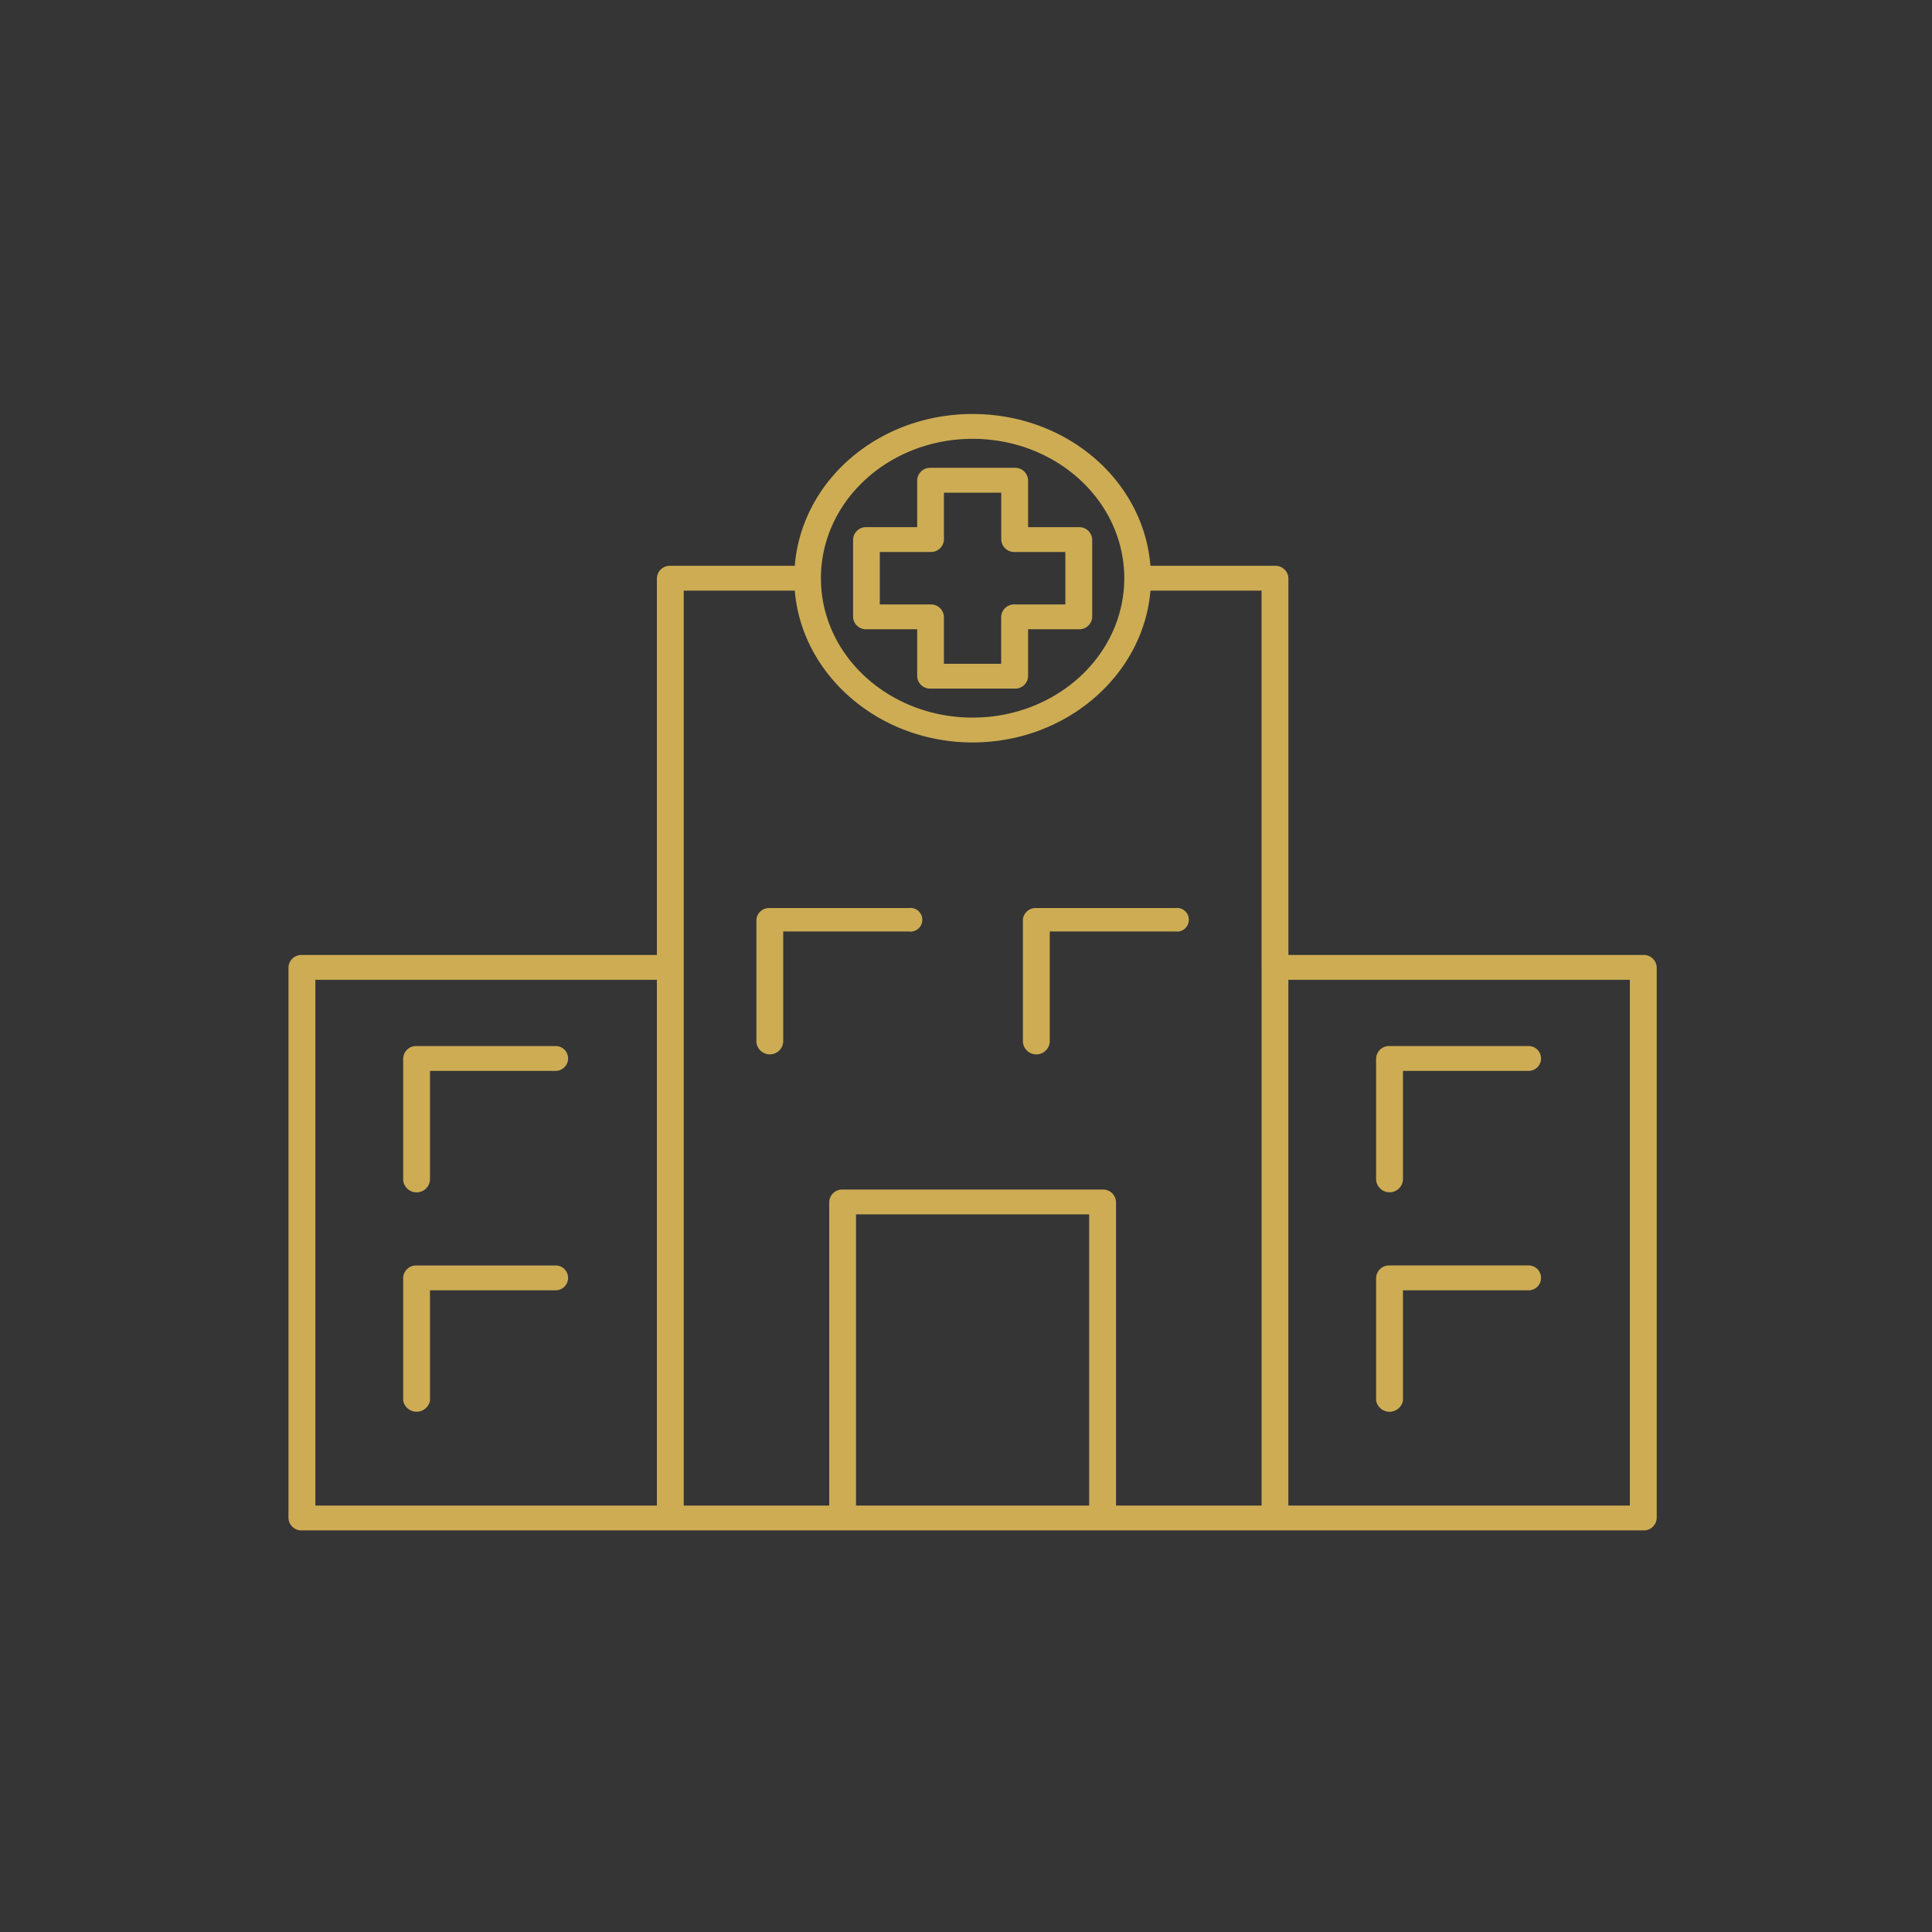 <svg id="icn__medical01.svg" xmlns="http://www.w3.org/2000/svg" width="140" height="140" viewBox="0 0 140 140">
  <rect x="0" y="0" width="140" height="140" fill="#333333" stroke="none"/>
  <defs>
    <style>
      .cls-1 {
        fill: #fff;
        fill-opacity: 0.01;
      }

      .cls-2 {
        fill: #cdac54;
        fill-rule: evenodd;
      }
    </style>
  </defs>
  <rect id="bg" class="cls-1" width="140" height="140"/>
  <path id="シェイプ_1042" data-name="シェイプ 1042" class="cls-2" d="M399.077,12844.9h-97.2a0.937,0.937,0,0,1-.973-0.9v-39.9a0.937,0.937,0,0,1,.973-0.9H327.6v-27.3a0.937,0.937,0,0,1,.973-0.9h9.02c0.5-6.2,6.082-11,12.886-11s12.385,4.8,12.886,11h9.024a0.937,0.937,0,0,1,.973.9v27.3h25.718a0.936,0.936,0,0,1,.972.9v39.9A0.936,0.936,0,0,1,399.077,12844.9ZM327.6,12805H302.852v38.1H327.6V12805Zm14.433,38.1h16.892V12822H342.03v21.1Zm19.437-67.2c-0.007-5.6-4.934-10.1-10.991-10.1s-10.988,4.5-10.991,10.1h0c0,5.6,4.932,10.1,10.991,10.1s10.984-4.5,10.991-10.1h0Zm9.948,28.2h0v-27.3h-8.053c-0.5,6.1-6.081,11-12.886,11s-12.386-4.9-12.886-11h-8.048v66.3h10.544v-22a0.936,0.936,0,0,1,.971-0.9H359.9a0.936,0.936,0,0,1,.971.9v22h10.549v-39Zm26.69,0.9H373.359v38.1h24.746V12805Zm-17.414,4.8H390.77a0.9,0.9,0,1,1,0,1.8h-9.107v7.9a0.975,0.975,0,0,1-1.944,0v-8.8A0.936,0.936,0,0,1,380.691,12809.8Zm0,15.9H390.77a0.9,0.9,0,1,1,0,1.8h-9.107v8a0.99,0.99,0,0,1-1.944,0v-8.9A0.936,0.936,0,0,1,380.691,12825.7Zm-24.625-16.2a0.975,0.975,0,0,1-1.945,0v-8.9a0.93,0.93,0,0,1,.972-0.8h10.078a0.858,0.858,0,1,1,0,1.7h-9.105v8Zm-10.207-8h-9.107v8a0.974,0.974,0,0,1-1.943,0v-8.9a0.928,0.928,0,0,1,.972-0.8h10.078A0.858,0.858,0,1,1,345.859,12801.5Zm12.31-21.9H354.5v3.4a0.936,0.936,0,0,1-.972.9h-6.094a0.936,0.936,0,0,1-.971-0.9v-3.4h-3.674a0.936,0.936,0,0,1-.972-0.9v-5.6a0.936,0.936,0,0,1,.972-0.9h3.674v-3.4a0.936,0.936,0,0,1,.971-0.9h6.094a0.936,0.936,0,0,1,.972.9v3.4h3.674a0.936,0.936,0,0,1,.971.9v5.6A0.936,0.936,0,0,1,358.169,12779.6Zm-0.973-5.6h-3.673a0.937,0.937,0,0,1-.972-0.9v-3.4H348.4v3.4a0.936,0.936,0,0,1-.973.9h-3.673v3.8h3.673a0.936,0.936,0,0,1,.973.9v3.4h4.149v-3.4a0.937,0.937,0,0,1,.972-0.9H357.2v-3.8Zm-47.011,35.8h10.078a0.9,0.9,0,1,1,0,1.8h-9.107v7.9a0.974,0.974,0,0,1-1.943,0v-8.8A0.935,0.935,0,0,1,310.185,12809.8Zm0,15.9h10.078a0.9,0.9,0,1,1,0,1.8h-9.107v8a0.99,0.99,0,0,1-1.943,0v-8.9A0.935,0.935,0,0,1,310.185,12825.7Z" transform="translate(-280 -12734)"/>
</svg>
